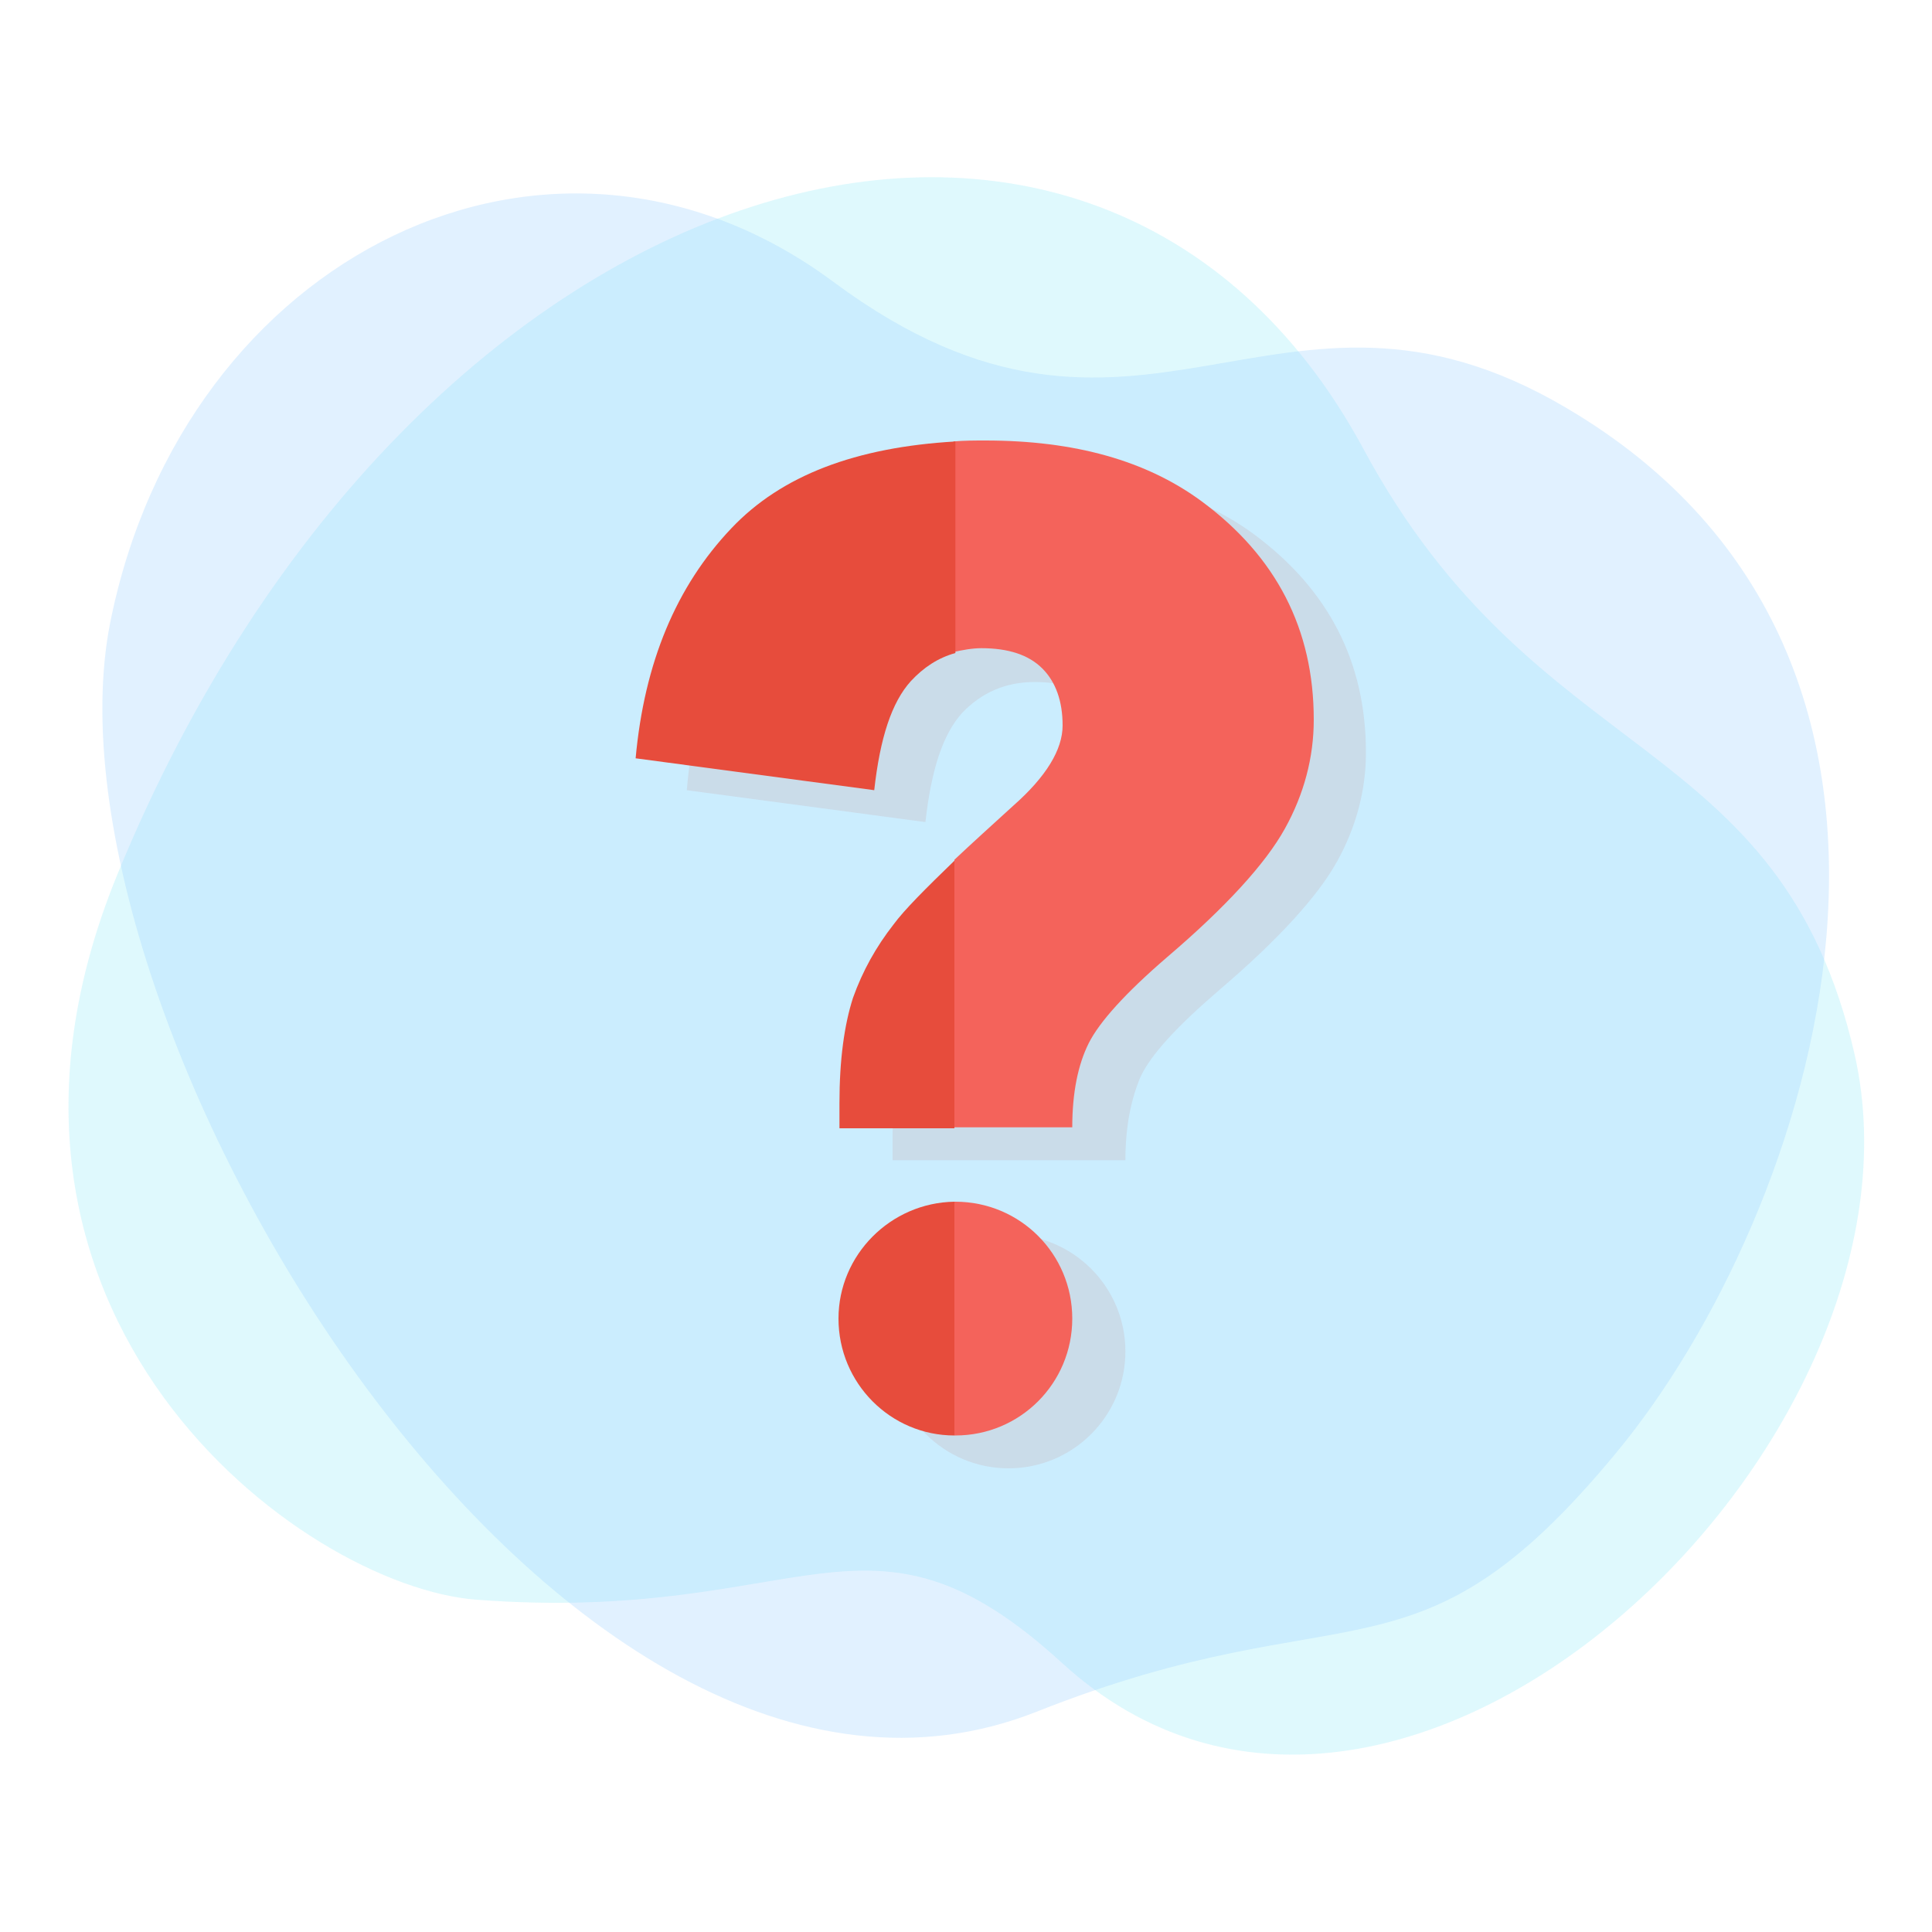 <?xml version="1.0" encoding="utf-8"?>
<!-- Generator: Adobe Illustrator 23.0.6, SVG Export Plug-In . SVG Version: 6.00 Build 0)  -->
<svg version="1.1" id="Layer_1" xmlns="http://www.w3.org/2000/svg" xmlns:xlink="http://www.w3.org/1999/xlink" x="0px" y="0px"
	 viewBox="0 0 200 200" style="enable-background:new 0 0 200 200;" xml:space="preserve">
<style type="text/css">
	.st0{display:none;}
	.st1{display:inline;opacity:0.3;fill:#94E9F7;enable-background:new    ;}
	.st2{display:inline;opacity:0.3;fill:#99CFFF;enable-background:new    ;}
	.st3{display:inline;}
	.st4{opacity:0.1;}
	.st5{fill:#F1F5F6;}
	.st6{fill:#F2F2F2;}
	.st7{fill:#4A5055;}
	.st8{fill:#ADAEB0;}
	.st9{fill:#E0E1E4;}
	.st10{fill:#D5D7D8;}
	.st11{opacity:0.3;fill:#94E9F7;enable-background:new    ;}
	.st12{opacity:0.3;fill:#99CFFF;enable-background:new    ;}
	.st13{opacity:0.1;enable-background:new    ;}
	.st14{fill:#CDCCCC;}
	.st15{fill:#E74C3C;}
	.st16{fill:#FFFFFF;}
	.st17{enable-background:new    ;}
	.st18{fill:#C0392B;}
	.st19{fill:#EC7B72;}
	.st20{fill:#FFCC67;}
	.st21{fill:#98D0F1;}
	.st22{fill:#F4635B;}
</style>
<g class="st0">
	<path class="st1" d="M58.9,153.6c27.4,50.7,98.2,30.7,128.9-43.9c18.8-45.7-19-73.8-37.1-75.2c-34.2-2.6-40.4,12-60.7-6.6
		C55.5-3.6-1.1,50.5,8,90.9C15.7,124.5,40.9,120.1,58.9,153.6z"/>
	<path class="st2" d="M95.3,26.4c48.9-18.9,102.5,67.9,94.2,107c-7.7,36.5-45.5,54.7-74.3,34.1c-31.2-22.2-45.3,4.8-74.9-12
		c-44-24.8-24.8-79.6-4.5-103.3C56.6,28.1,63,38.9,95.3,26.4z"/>
	<g class="st3">
		<g class="st4">
			<g>
				<path d="M147.5,158.9c0,3.4-2.8,6.2-6.2,6.2H63c-3.4,0-6.2-2.8-6.2-6.2V61.8c0-3.4,2.8-6.2,6.2-6.2h78.3c3.4,0,6.2,2.8,6.2,6.2
					V158.9L147.5,158.9z"/>
			</g>
		</g>
		<g>
			<path class="st5" d="M143.2,140.7c0,3.4-14.4,19.3-17.8,19.3H69.8c-3.4,0-17.3-12.6-17.3-16.1V56.6c0-3.4,2.8-6.2,6.2-6.2H137
				c3.4,0,6.2,2.8,6.2,6.2V140.7L143.2,140.7z"/>
			<g>
				<g>
					<path class="st6" d="M143.2,153.8c0,3.4-2.8,6.2-6.2,6.2H58.7c-3.4,0-6.2-2.8-6.2-6.2V56.6c0-3.4,2.8-6.2,6.2-6.2H137
						c3.4,0,6.2,2.8,6.2,6.2V153.8L143.2,153.8z"/>
				</g>
			</g>
			<path class="st7" d="M143.2,67.8H52.5V56.6c0-3.4,2.8-6.2,6.2-6.2H137c3.4,0,6.2,2.8,6.2,6.2V67.8L143.2,67.8z"/>
			<rect x="65.7" y="87.2" class="st8" width="67" height="6.2"/>
			<rect x="65.7" y="101.8" class="st8" width="67" height="6.2"/>
			<rect x="65.7" y="116.2" class="st8" width="67" height="6.2"/>
			<rect x="65.7" y="130.7" class="st8" width="67" height="6.2"/>
			<path class="st9" d="M97.6,49.1v14.6h-28c0,0,0-4,0-6s3.3-2.8,6.5-2.8s10.8-1.3,11.2-6.4s0.4-8.4,3.6-11.1
				c3.2-2.7,6.8-2.4,6.8-2.4v5.8c0,0-4.3-0.1-4.3,4.2S97.6,49.1,97.6,49.1z"/>
			<path class="st10" d="M97.6,49.1v14.6h28c0,0,0-4,0-6s-3.3-2.8-6.5-2.8s-10.8-1.3-11.2-6.4c-0.4-5.1-0.4-8.4-3.6-11.1
				c-3.2-2.7-6.8-2.4-6.8-2.4v5.8c0,0,4.3-0.1,4.3,4.2S97.6,49.1,97.6,49.1z"/>
		</g>
	</g>
</g>
<g>
	<path class="st11" d="M141.1,46.4c-27.4-50.7-98.2-30.7-128.9,44c-18.8,45.7,19,73.8,37.1,75.2c34.2,2.6,40.4-12,60.7,6.6
		c34.5,31.5,91.1-22.6,82-63C184.3,75.5,159.1,79.9,141.1,46.4z"/>
	<path class="st12" d="M107.3,177.2C58,196.7,3.3,105.5,11.4,64.5c7.6-38.2,45.7-57,74.9-35.3c31.7,23.5,45.8-4.7,75.8,13
		c44.6,26.2,25.6,83.6,5.2,108.2C146.4,175.7,139.8,164.3,107.3,177.2z"/>
</g>
<g class="st0">
	<path class="st1" d="M58.9,46.4c27.4-50.7,98.2-30.7,128.9,43.9c18.8,45.7-19,73.8-37.1,75.2c-34.2,2.6-40.4-12-60.7,6.6
		c-34.5,31.5-91.1-22.6-82-63C15.7,75.5,40.9,79.9,58.9,46.4z"/>
	<path class="st2" d="M92.7,177.2c49.3,19.5,104-71.7,95.9-112.7c-7.6-38.2-45.7-57-74.9-35.3c-31.7,23.5-45.8-4.7-75.8,13
		c-44.6,26.2-25.6,83.6-5.2,108.2C53.6,175.7,60.2,164.3,92.7,177.2z"/>
	<g class="st3">
		<path class="st13" d="M133.3,69.3h-6.4v-7.5h3.4c2.3,0,4.2-1.9,4.2-4.2V46c0-2.3-1.9-4.2-4.2-4.2H72.7c-2.3,0-4.2,1.9-4.2,4.2
			v11.5c0,2.3,1.9,4.2,4.2,4.2h3.4v7.5h-6.4c-5.9,0-10.6,4.7-10.6,10.6V150c0,5.9,4.7,10.6,10.6,10.6h63.5c5.9,0,10.6-4.7,10.6-10.6
			V79.9C143.9,74,139.1,69.3,133.3,69.3z"/>
		<rect x="73.1" y="58.4" class="st14" width="50.7" height="9.8"/>
		<path class="st6" d="M130.3,158.2H66.7c-5.9,0-10.6-4.7-10.6-10.6V77.4c0-5.9,4.7-10.6,10.6-10.6h63.5c5.9,0,10.6,4.7,10.6,10.6
			v70.2C140.9,153.5,136.1,158.2,130.3,158.2z"/>
		<path class="st15" d="M127.3,39.3H69.7c-2.3,0-4.2,1.9-4.2,4.2V55c0,2.3,1.9,4.2,4.2,4.2h57.6c2.3,0,4.2-1.9,4.2-4.2V43.6
			C131.5,41.2,129.6,39.3,127.3,39.3z"/>
		<g>
			<path class="st16" d="M65.7,95.7c-0.7-3.2-1.1-6.4-1.3-9.6c-0.1-0.8-0.1-1.6-0.2-2.4c0-0.4-0.1-0.8-0.1-1.2v-0.6v-0.3
				c0-0.1,0-0.2,0-0.4c0-2,0.8-4,2.3-5.4c1.4-1.4,3.4-2.3,5.4-2.3c0.1,0,0.3,0,0.4,0h0.3h0.6c0.4,0,0.8,0,1.2,0.1
				c0.8,0,1.6,0.1,2.4,0.2c3.2,0.3,6.4,0.6,9.6,1.3c-3.2,0.7-6.4,1.1-9.6,1.3c-0.8,0.1-1.6,0.1-2.4,0.2c-0.4,0-0.8,0-1.2,0.1h-0.6
				h-0.3c-0.1,0-0.2,0-0.2,0c-1.2,0.1-2.3,0.6-3.2,1.5s-1.4,2-1.5,3.2c0,0.1,0,0.1,0,0.2v0.3v0.6c0,0.4,0,0.8-0.1,1.2
				c0,0.8-0.1,1.6-0.2,2.4C66.8,89.3,66.4,92.5,65.7,95.7z"/>
		</g>
		<g>
			<g class="st17">
				<path class="st18" d="M72.3,54.9c-0.7,0-1.2-0.5-1.2-1.2v-9.4c0-0.7,0.5-1.2,1.2-1.2s1.2,0.5,1.2,1.2v9.4
					C73.5,54.4,73,54.9,72.3,54.9z"/>
			</g>
			<g class="st17">
				<path class="st18" d="M79.8,54.9c-0.7,0-1.2-0.5-1.2-1.2v-9.4c0-0.7,0.5-1.2,1.2-1.2s1.2,0.5,1.2,1.2v9.4
					C81,54.4,80.5,54.9,79.8,54.9z"/>
			</g>
			<g class="st17">
				<path class="st18" d="M87.3,54.9c-0.7,0-1.2-0.5-1.2-1.2v-9.4c0-0.7,0.5-1.2,1.2-1.2s1.2,0.5,1.2,1.2v9.4
					C88.5,54.4,87.9,54.9,87.3,54.9z"/>
			</g>
			<g class="st17">
				<path class="st18" d="M94.8,54.9c-0.7,0-1.2-0.5-1.2-1.2v-9.4c0-0.7,0.5-1.2,1.2-1.2s1.2,0.5,1.2,1.2v9.4
					C96,54.4,95.4,54.9,94.8,54.9z"/>
			</g>
			<g class="st17">
				<path class="st18" d="M102.3,54.9c-0.7,0-1.2-0.5-1.2-1.2v-9.4c0-0.7,0.5-1.2,1.2-1.2s1.2,0.5,1.2,1.2v9.4
					C103.4,54.4,102.9,54.9,102.3,54.9z"/>
			</g>
			<g class="st17">
				<path class="st18" d="M109.7,54.9c-0.7,0-1.2-0.5-1.2-1.2v-9.4c0-0.7,0.5-1.2,1.2-1.2s1.2,0.5,1.2,1.2v9.4
					C110.9,54.4,110.4,54.9,109.7,54.9z"/>
			</g>
			<g class="st17">
				<path class="st18" d="M117.2,54.9c-0.7,0-1.2-0.5-1.2-1.2v-9.4c0-0.7,0.5-1.2,1.2-1.2s1.2,0.5,1.2,1.2v9.4
					C118.4,54.4,117.9,54.9,117.2,54.9z"/>
			</g>
			<g class="st17">
				<path class="st18" d="M124.7,54.9c-0.7,0-1.2-0.5-1.2-1.2v-9.4c0-0.7,0.5-1.2,1.2-1.2s1.2,0.5,1.2,1.2v9.4
					C125.9,54.4,125.4,54.9,124.7,54.9z"/>
			</g>
		</g>
		<g>
			<path class="st16" d="M124.6,131.4l-7.3,3.4l4.8,10.5l7.3-3.4c2.9-1.3,4.1-4.7,2.8-7.6C130.9,131.3,127.5,130.1,124.6,131.4z"/>
			<path class="st19" d="M114.8,148.6l7.3-3.4l-4.8-10.5l-7.3,3.4c-2.9,1.3-4.1,4.7-2.8,7.6C108.5,148.7,111.9,149.9,114.8,148.6z"
				/>
		</g>
		<g>
			<path class="st16" d="M94.3,114.1l-5.6,5.8l8.3,8l5.6-5.8c2.2-2.3,2.1-5.9-0.2-8.1C100.2,111.7,96.5,111.8,94.3,114.1z"/>
			<path class="st20" d="M91.4,133.7l5.6-5.8l-8.3-8l-5.6,5.8c-2.2,2.3-2.1,5.9,0.2,8.1C85.6,136,89.2,136,91.4,133.7z"/>
		</g>
		<g>
			<path class="st16" d="M82.8,107.8l7.2,3.6l5.2-10.3L88,97.5c-2.8-1.4-6.3-0.3-7.7,2.6C78.8,102.9,79.9,106.3,82.8,107.8z"/>
			<path class="st21" d="M102.3,104.7l-7.2-3.6L90,111.4l7.2,3.6c2.8,1.4,6.3,0.3,7.7-2.6C106.3,109.6,105.2,106.1,102.3,104.7z"/>
		</g>
		<g>
			<path class="st16" d="M119.8,99.4l-4.3,6.8l9.8,6.1l4.3-6.8c1.7-2.7,0.9-6.2-1.8-7.9C125,95.9,121.4,96.7,119.8,99.4z"/>
			<path class="st19" d="M121,119.2l4.3-6.8l-9.8-6.1l-4.3,6.8c-1.7,2.7-0.9,6.2,1.8,7.9C115.8,122.7,119.3,121.9,121,119.2z"/>
		</g>
		<g>
			<path class="st16" d="M113,128.3l8-0.9l-1.2-11.4l-8,0.9c-3.2,0.3-5.4,3.2-5.1,6.3C107,126.3,109.9,128.6,113,128.3z"/>
			<path class="st20" d="M127.8,115.1l-8,0.9l1.2,11.4l8-0.9c3.2-0.3,5.4-3.2,5.1-6.3C133.8,117,131,114.8,127.8,115.1z"/>
		</g>
		<g>
			<path class="st16" d="M95,139.4l-7-3.9l-5.6,10.1l7,3.9c2.8,1.5,6.3,0.5,7.8-2.2C98.7,144.5,97.7,141,95,139.4z"/>
			<path class="st21" d="M75.3,141.7l7,3.9l5.6-10.1l-7-3.9c-2.8-1.5-6.3-0.5-7.8,2.2C71.5,136.6,72.5,140.1,75.3,141.7z"/>
		</g>
		<g>
			<path class="st16" d="M79.1,110.6l-7.3,3.4l4.8,10.5l7.3-3.4c2.9-1.3,4.1-4.7,2.8-7.6C85.4,110.5,82,109.3,79.1,110.6z"/>
			<path class="st19" d="M69.3,127.8l7.3-3.4L71.8,114l-7.3,3.4c-2.9,1.3-4.1,4.7-2.8,7.6C63,127.8,66.4,129.1,69.3,127.8z"/>
		</g>
		<g>
			<path class="st16" d="M114.6,83.7l-7.3,3.4l4.8,10.5l7.3-3.4c2.9-1.3,4.1-4.7,2.8-7.6C120.9,83.6,117.5,82.4,114.6,83.7z"/>
			<path class="st20" d="M104.8,100.9l7.3-3.4L107.3,87l-7.3,3.4c-2.9,1.3-4.1,4.7-2.8,7.6S102,102.2,104.8,100.9z"/>
		</g>
	</g>
</g>
<g class="st0">
	<path class="st1" d="M175.2,106.7C212.4,66,159.6,17.4,71.6,21.1c-53.8,2.3-64,42.7-56.9,57.6c13.4,28.1,30.7,27.5,21.9,50.5
		c-15,39.1,64.9,63.7,100.5,41.3C166.7,151.9,150.7,133.6,175.2,106.7z"/>
	<path class="st2" d="M27.4,140C-15,108.3,49.5,30.8,93.7,21.8c41.2-8.3,77.6,14.8,69.9,46.1c-8.4,33.9,26,34.5,22.7,64.9
		c-5,45.2-70.5,51.6-104.4,44.7C47.1,170.5,55.3,161,27.4,140z"/>
	<g class="st3">
		<path class="st13" d="M145.3,49H56.7c-7.4,0-13.4,6-13.4,13.4v57.4c0,7.4,6,13.4,13.4,13.4h31.9v9.9h-8.3c-1.6,0-3,1.3-3,3v4.5
			c0,1.6,1.3,3,3,3h41.6c1.6,0,3-1.3,3-3v-4.5c0-1.6-1.3-3-3-3h-8.6v-9.9h31.9c7.4,0,13.4-6,13.4-13.4V62.4
			C158.7,55,152.7,49,145.3,49z"/>
		<rect x="86.6" y="111.9" class="st14" width="24.8" height="34.2"/>
		<path class="st6" d="M75.3,148.1v-4.5c0-1.6,1.3-3,3-3h41.6c1.6,0,3,1.3,3,3v4.5c0,1.6-1.3,3-3,3H78.3
			C76.7,151,75.3,149.7,75.3,148.1z"/>
		<path class="st7" d="M143.3,127.3H54.7c-5.5,0-9.9-4.4-9.9-9.9V59.9c0-5.5,4.4-9.9,9.9-9.9h88.6c5.5,0,9.9,4.4,9.9,9.9v57.4
			C153.3,122.8,148.8,127.3,143.3,127.3z"/>
		<path class="st6" d="M143.3,130.7H54.7c-7.4,0-13.4-6-13.4-13.4V59.9c0-7.4,6-13.4,13.4-13.4h88.6c7.4,0,13.4,6,13.4,13.4v57.4
			C156.7,124.7,150.7,130.7,143.3,130.7z M54.7,53.4c-3.6,0-6.5,2.9-6.5,6.5v57.4c0,3.6,2.9,6.5,6.5,6.5h88.6c3.6,0,6.5-2.9,6.5-6.5
			V59.9c0-3.6-2.9-6.5-6.5-6.5H54.7z"/>
		<g class="st17">
			<polygon class="st21" points="100.1,111.6 87.1,80.5 80.3,100 72.9,88.8 70.4,92.7 48.1,92.7 48.1,88.3 67.9,88.3 72.9,80.6 
				79.1,90 86.7,68 99.4,98.4 102.4,88.3 115.4,88.3 122.3,79.3 129.1,88.3 149.7,88.3 149.7,92.7 126.9,92.7 122.3,86.6 
				117.6,92.7 105.8,92.7 			"/>
		</g>
	</g>
</g>
<g>
	<g class="st4">
		<g>
			<path class="st18" d="M116.5,120.1H92.4v-2.6c0-4.5,0.5-8.1,1.4-10.9c0.9-2.8,2.3-5.3,4.2-7.6s6-6.3,12.4-12.1
				c3.4-3,5.1-5.8,5.1-8.3c0-2.5-0.7-4.5-2.1-5.9c-1.4-1.4-3.5-2.1-6.3-2.1c-3,0-5.5,1.1-7.5,3.2c-2,2.2-3.2,5.9-3.8,11.3l-24.7-3.3
				c0.8-9.8,4.1-17.8,9.9-23.8c5.7-6,14.5-9,26.4-9c9.2,0,16.7,2.1,22.4,6.3c7.7,5.7,11.6,13.2,11.6,22.6c0,3.9-1,7.7-3,11.3
				c-2,3.6-6.1,8.1-12.2,13.3c-4.3,3.7-7,6.6-8.1,8.9C117.1,113.7,116.5,116.6,116.5,120.1z"/>
		</g>
		<circle class="st18" cx="104.4" cy="139.9" r="12.1"/>
	</g>
	<g>
		<g>
			<path class="st15" d="M92.5,95.7c-1.8,2.3-3.2,4.8-4.2,7.6c-0.9,2.8-1.4,6.4-1.4,10.9v2.6h11.9V89.1C95.8,92,93.6,94.2,92.5,95.7
				z"/>
			<path class="st22" d="M124.4,51.9c-5.7-4.2-13.1-6.3-22.4-6.3c-1.1,0-2.2,0-3.3,0.1v21.8c0.9-0.2,1.9-0.4,2.9-0.4
				c2.8,0,4.9,0.7,6.3,2.1c1.4,1.4,2.1,3.4,2.1,5.9c0,2.5-1.7,5.3-5.1,8.3c-2.3,2.1-4.3,3.9-6.1,5.6v27.7H111c0-3.6,0.6-6.5,1.7-8.7
				c1.1-2.2,3.8-5.2,8.1-8.9c6.1-5.2,10.2-9.7,12.2-13.3c2-3.6,3-7.4,3-11.3C136,65.1,132.1,57.6,124.4,51.9z"/>
			<path class="st15" d="M75.7,54.7c-5.7,6-9,13.9-9.9,23.8l24.7,3.3c0.6-5.4,1.8-9.1,3.8-11.3c1.3-1.4,2.8-2.4,4.6-2.9V45.7
				C88.6,46.3,80.9,49.2,75.7,54.7z"/>
		</g>
		<path class="st15" d="M86.8,136.5c0,6.7,5.4,12.1,12,12.1v-24.2C92.2,124.5,86.8,129.9,86.8,136.5z"/>
		<path class="st22" d="M98.9,124.4c0,0-0.1,0-0.1,0v24.2c0,0,0.1,0,0.1,0c6.7,0,12.1-5.4,12.1-12.1
			C111,129.8,105.6,124.4,98.9,124.4z"/>
	</g>
</g>
</svg>
